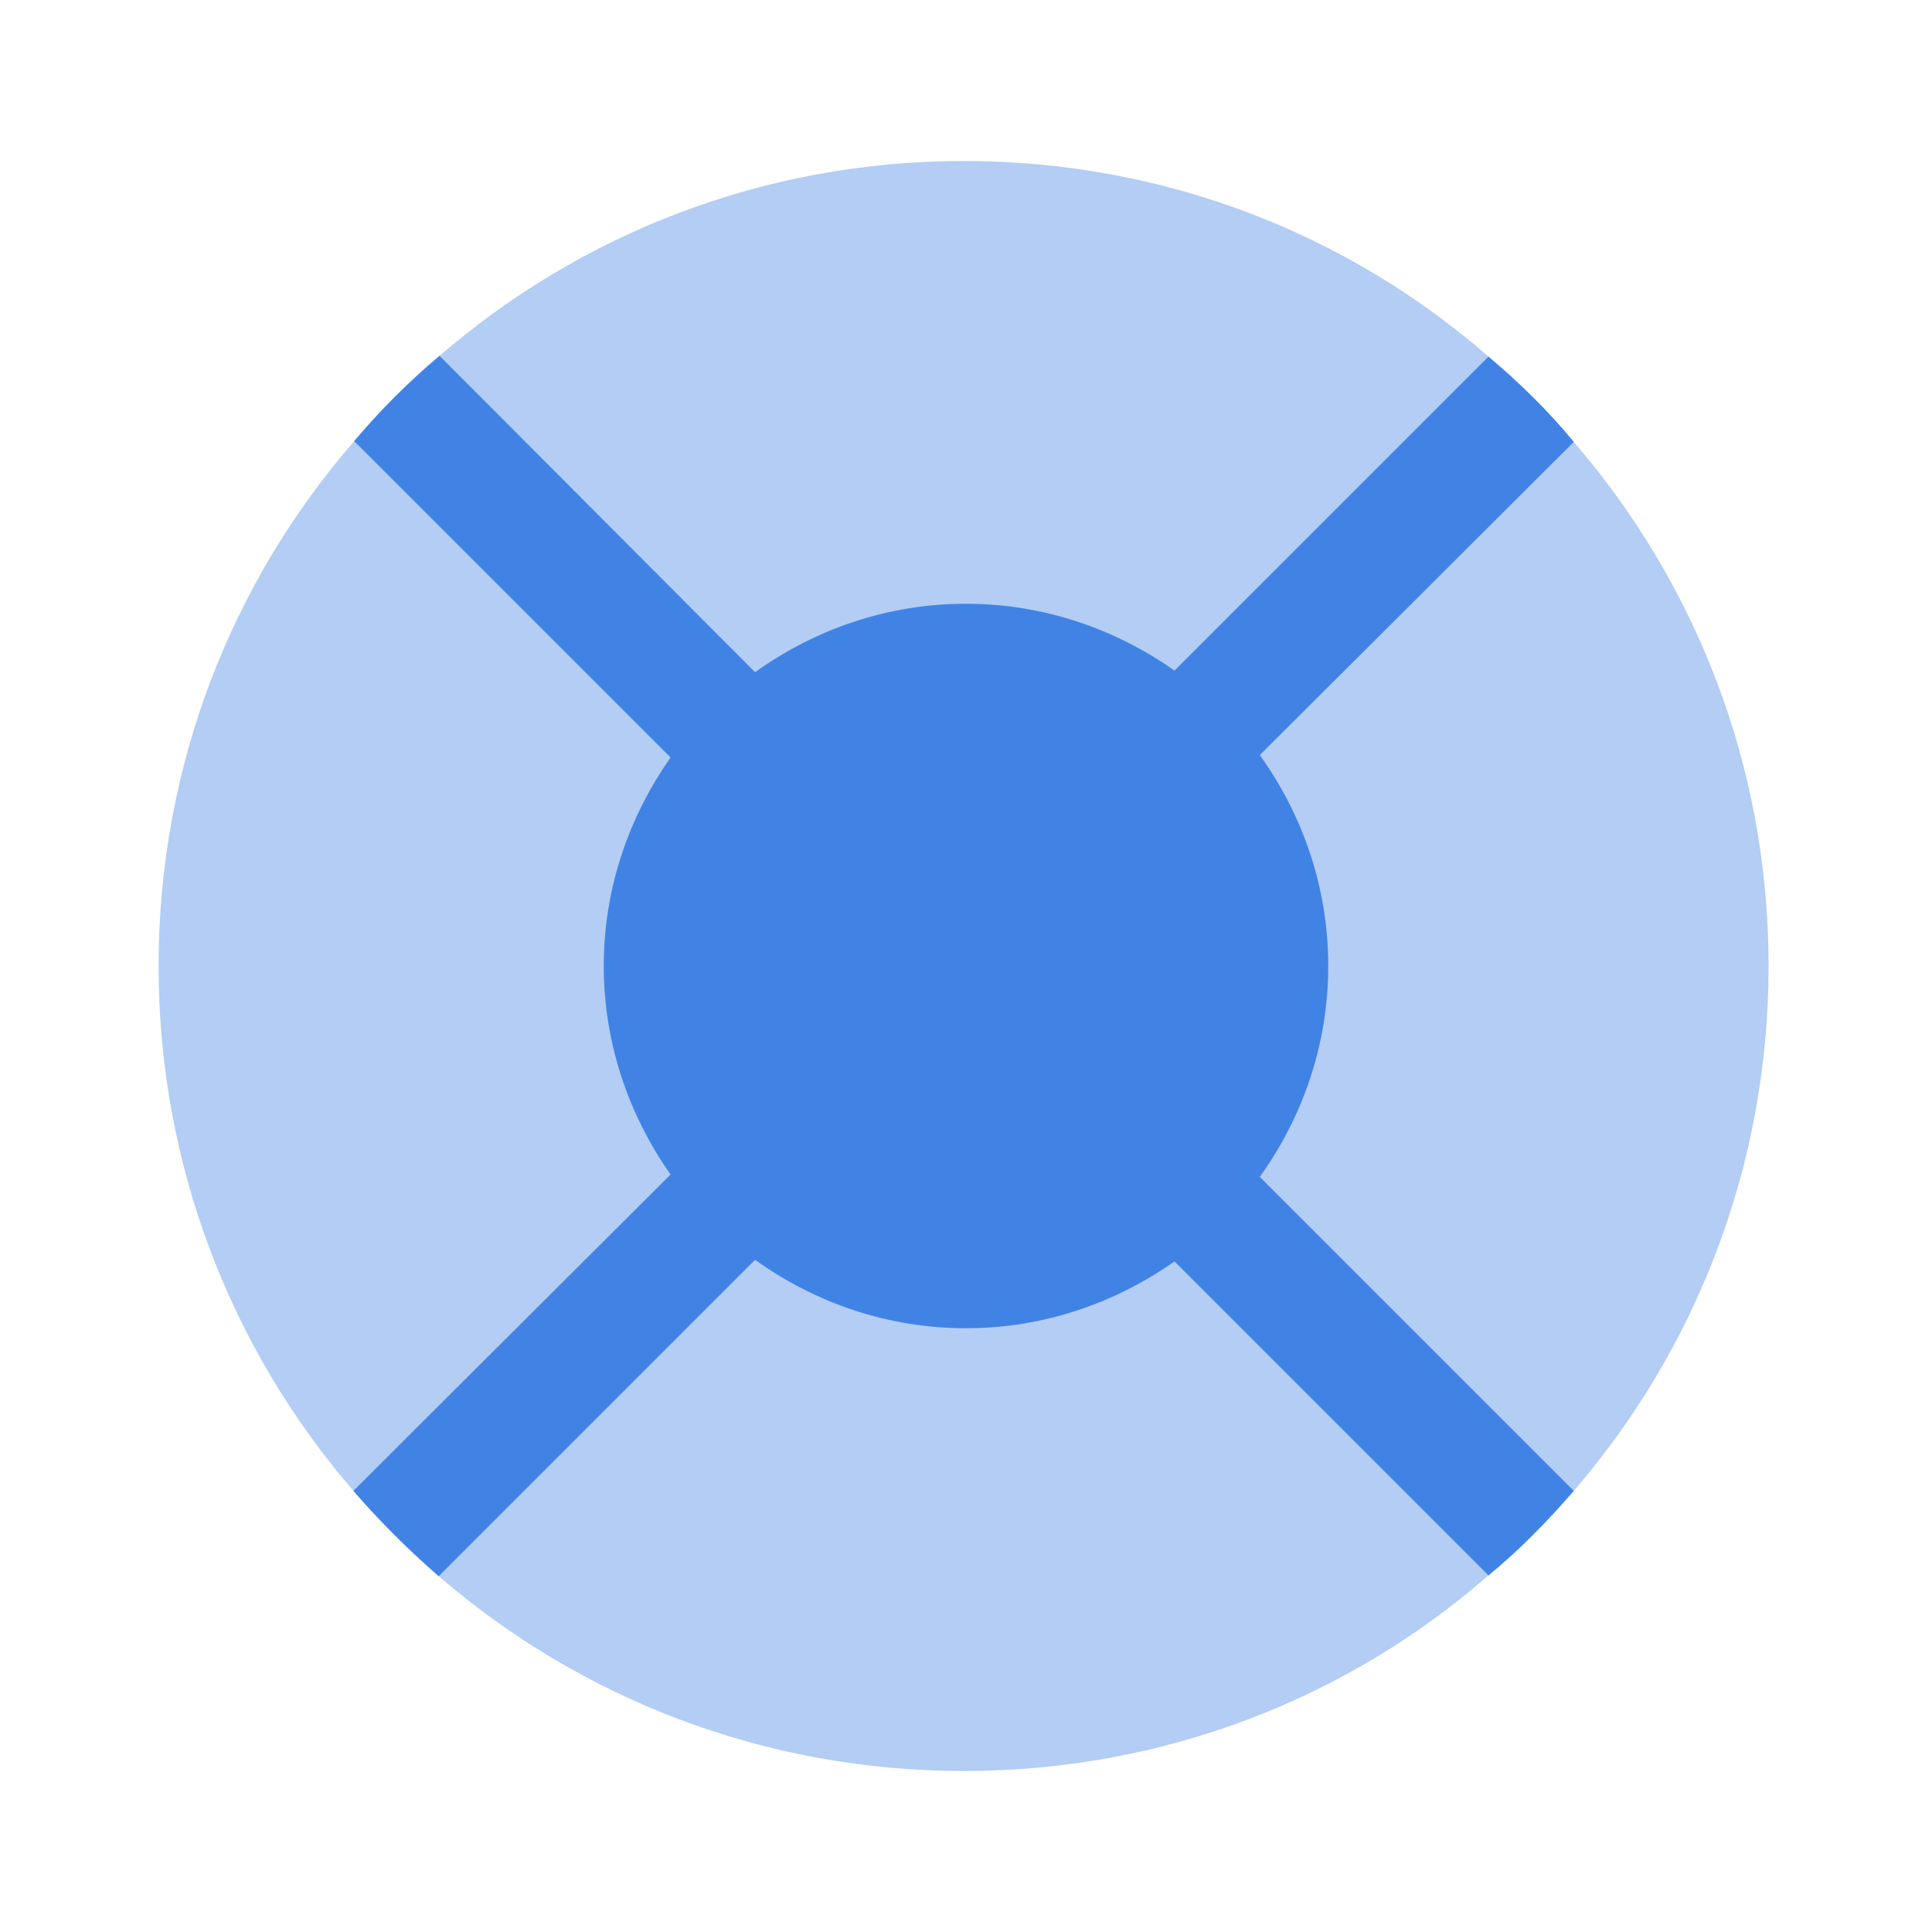 <svg  viewBox="0 0 48 48" fill="none" xmlns="http://www.w3.org/2000/svg">
<path opacity="0.4" d="M43.94 24C43.94 28.98 42.12 33.54 39.1 37.04C38.44 37.8 37.74 38.52 36.98 39.14C33.5 42.18 28.94 44 23.94 44C18.96 44 14.4 42.18 10.9 39.16C10.14 38.5 9.44 37.8 8.78 37.04C5.76 33.54 3.94 28.98 3.94 24C3.94 19.02 5.76 14.46 8.8 10.96C9.44 10.2 10.16 9.48 10.92 8.84C14.42 5.82 18.96 4 23.94 4C28.94 4 33.5 5.82 36.98 8.86C37.74 9.5 38.46 10.2 39.1 10.98C42.12 14.48 43.94 19.02 43.94 24Z" fill="#4183E5"/>
<path d="M31.3 29.24L39.1 37.04C38.44 37.8 37.74 38.52 36.98 39.14L29.18 31.34C27.7 32.38 25.92 33 24 33C22.04 33 20.24 32.36 18.76 31.3L10.9 39.16C10.14 38.5 9.44 37.8 8.78 37.04L16.66 29.18C15.62 27.7 15 25.92 15 24C15 22.08 15.62 20.3 16.66 18.82L8.8 10.96C9.44 10.2 10.16 9.48 10.92 8.84L18.76 16.7C20.24 15.64 22.04 15 24 15C25.92 15 27.7 15.62 29.18 16.66L36.98 8.86C37.74 9.5 38.46 10.2 39.1 10.98L31.3 18.76C32.36 20.24 33 22.04 33 24C33 25.96 32.36 27.76 31.3 29.24Z" fill="#4183E5"/>
</svg>
